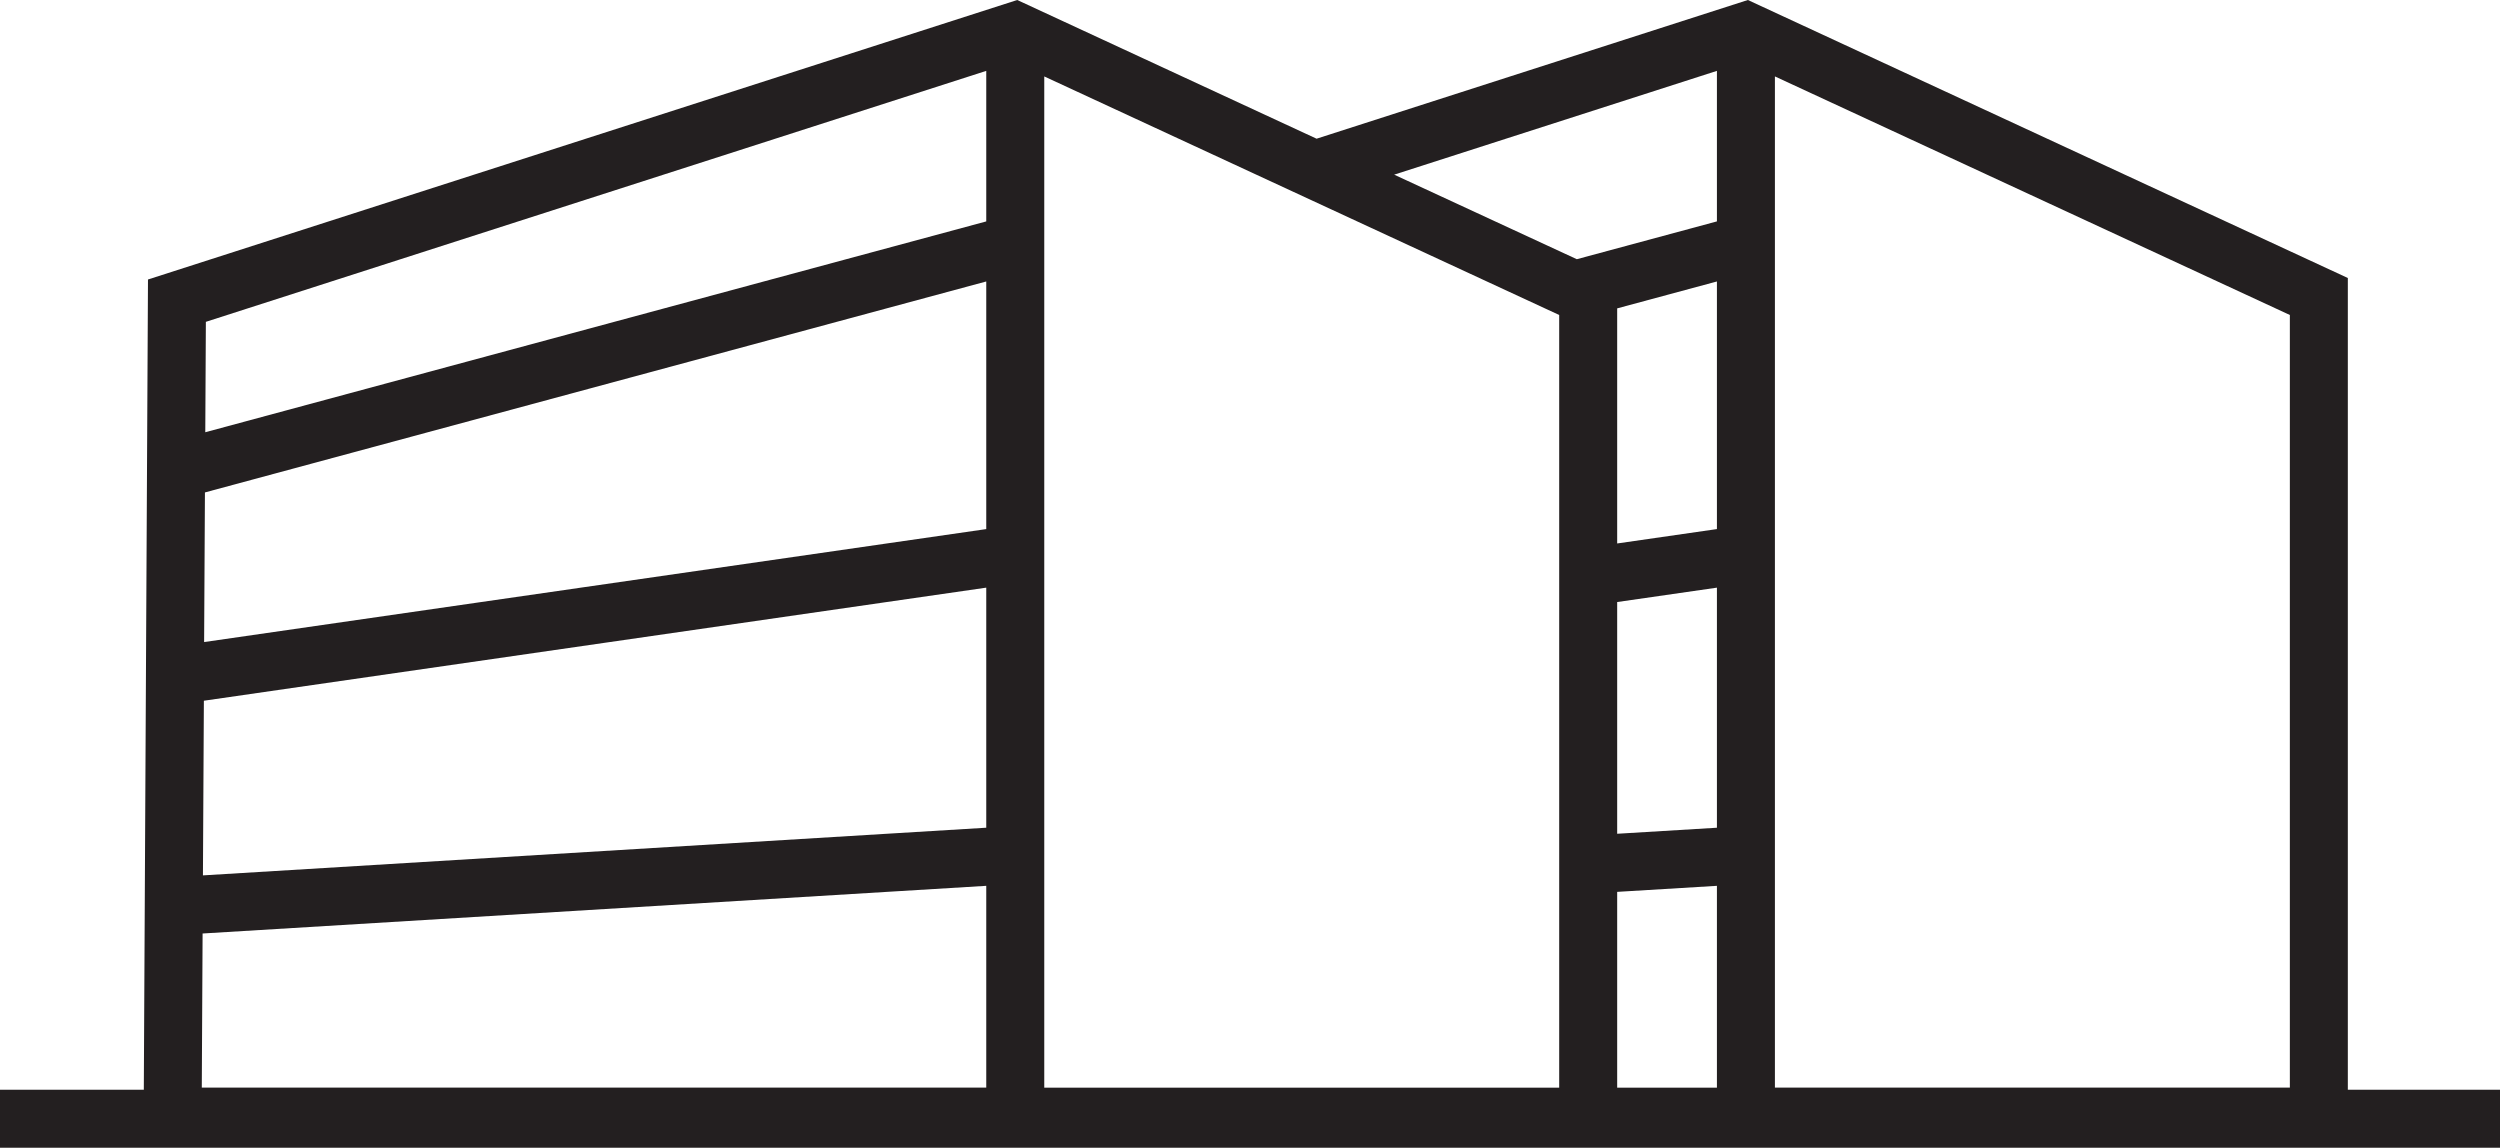 <svg xmlns="http://www.w3.org/2000/svg" id="Layer_3" data-name="Layer 3" viewBox="0 0 220 100.998"><path d="m220,95.895v5.103H0v-5.103h12.655l.367-71.299L89.517,0l26.342,12.206L153.814,0l52.795,24.464v71.432h13.39v-0Zm-18.493-.184V27.719l-45.315-20.994v88.986h45.315v-0Zm-50.418,0v-17.758l-8.777.531v17.228h8.777v0Zm0-22.872v-21.126l-8.777,1.266v20.392l8.777-.531Zm0-26.28v-21.79l-8.777,2.368v20.688s8.777-1.266,8.777-1.266Zm0-27.076V6.236l-28.403,9.134,16.074,7.44,12.329-3.327v-0Zm-13.88,76.228V27.719L91.895,6.726v88.986h45.315v-0Zm-50.418,0v-17.758l-68.962,4.195-.071,13.564h69.033Zm0-22.872v-21.126l-68.85,9.951-.082,15.37,68.931-4.195v0Zm0-26.28v-21.79L18.034,43.335l-.071,13.166,68.829-9.941v-0Zm0-27.076V6.236L18.116,28.322l-.051,9.716,68.727-18.554v-0Z" fill="#231f20"></path></svg>